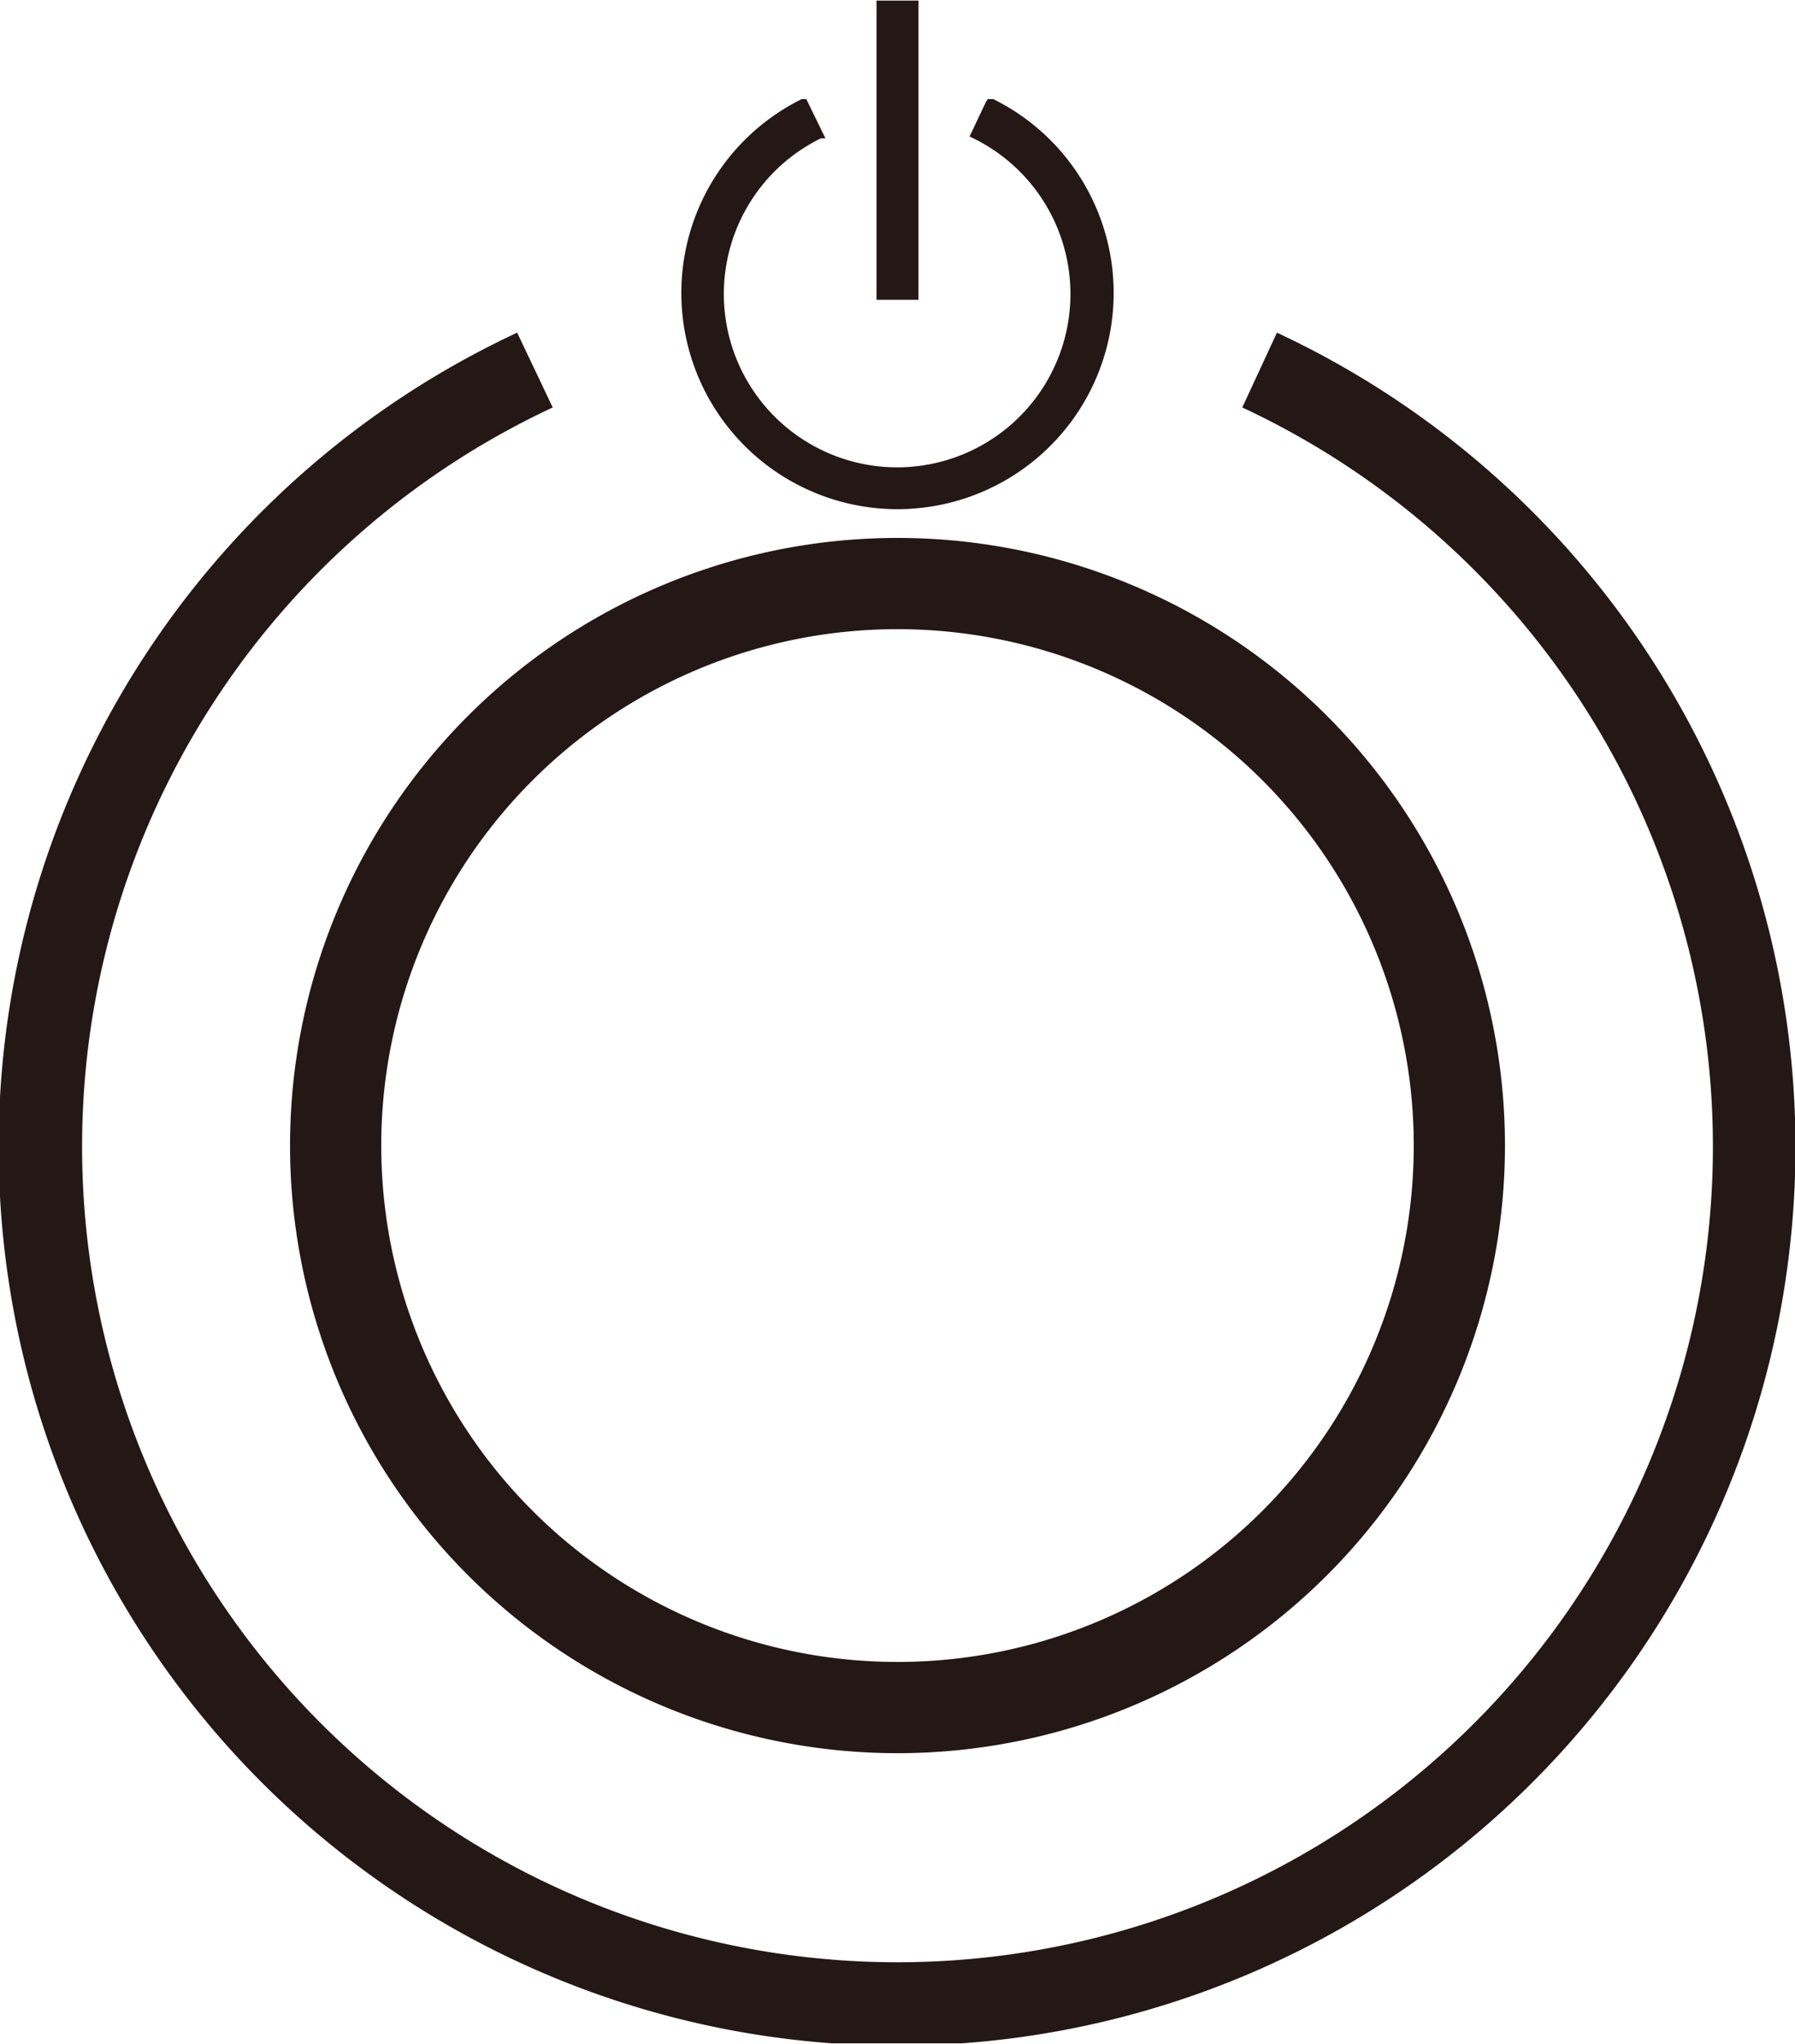 <svg id="レイヤー_1" data-name="レイヤー 1" xmlns="http://www.w3.org/2000/svg" xmlns:xlink="http://www.w3.org/1999/xlink" width="6.94mm" height="7.9mm" viewBox="0 0 19.68 22.39"><defs><style>.cls-1,.cls-3{fill:none;}.cls-2{clip-path:url(#clip-path);}.cls-3{stroke:#231815;stroke-miterlimit:10;}.cls-4{fill:#231815;}</style><clipPath id="clip-path"><rect class="cls-1" width="19.68" height="22.39"/></clipPath></defs><title>XF-640_ PANEL_SUBPOWER</title><g class="cls-2"><path class="cls-3" d="M16,12.55A6.16,6.16,0,1,1,9.84,6.39,6.16,6.16,0,0,1,16,12.55Z"/><path class="cls-4" d="M10.81,1.11l-.18.38,0,0A1.9,1.9,0,1,1,9,1.51l.05,0-.21-.43-.05,0a2.37,2.37,0,1,0,2.1,0l-.06,0Z"/><polygon class="cls-4" points="10.01 0 9.61 0 9.61 3.28 10.07 3.28 10.07 0 10.01 0"/><path class="cls-4" d="M14,3.64l-.38.82a8.94,8.94,0,1,1-7.56,0l-.39-.82a9.85,9.85,0,1,0,8.33,0"/></g></svg>